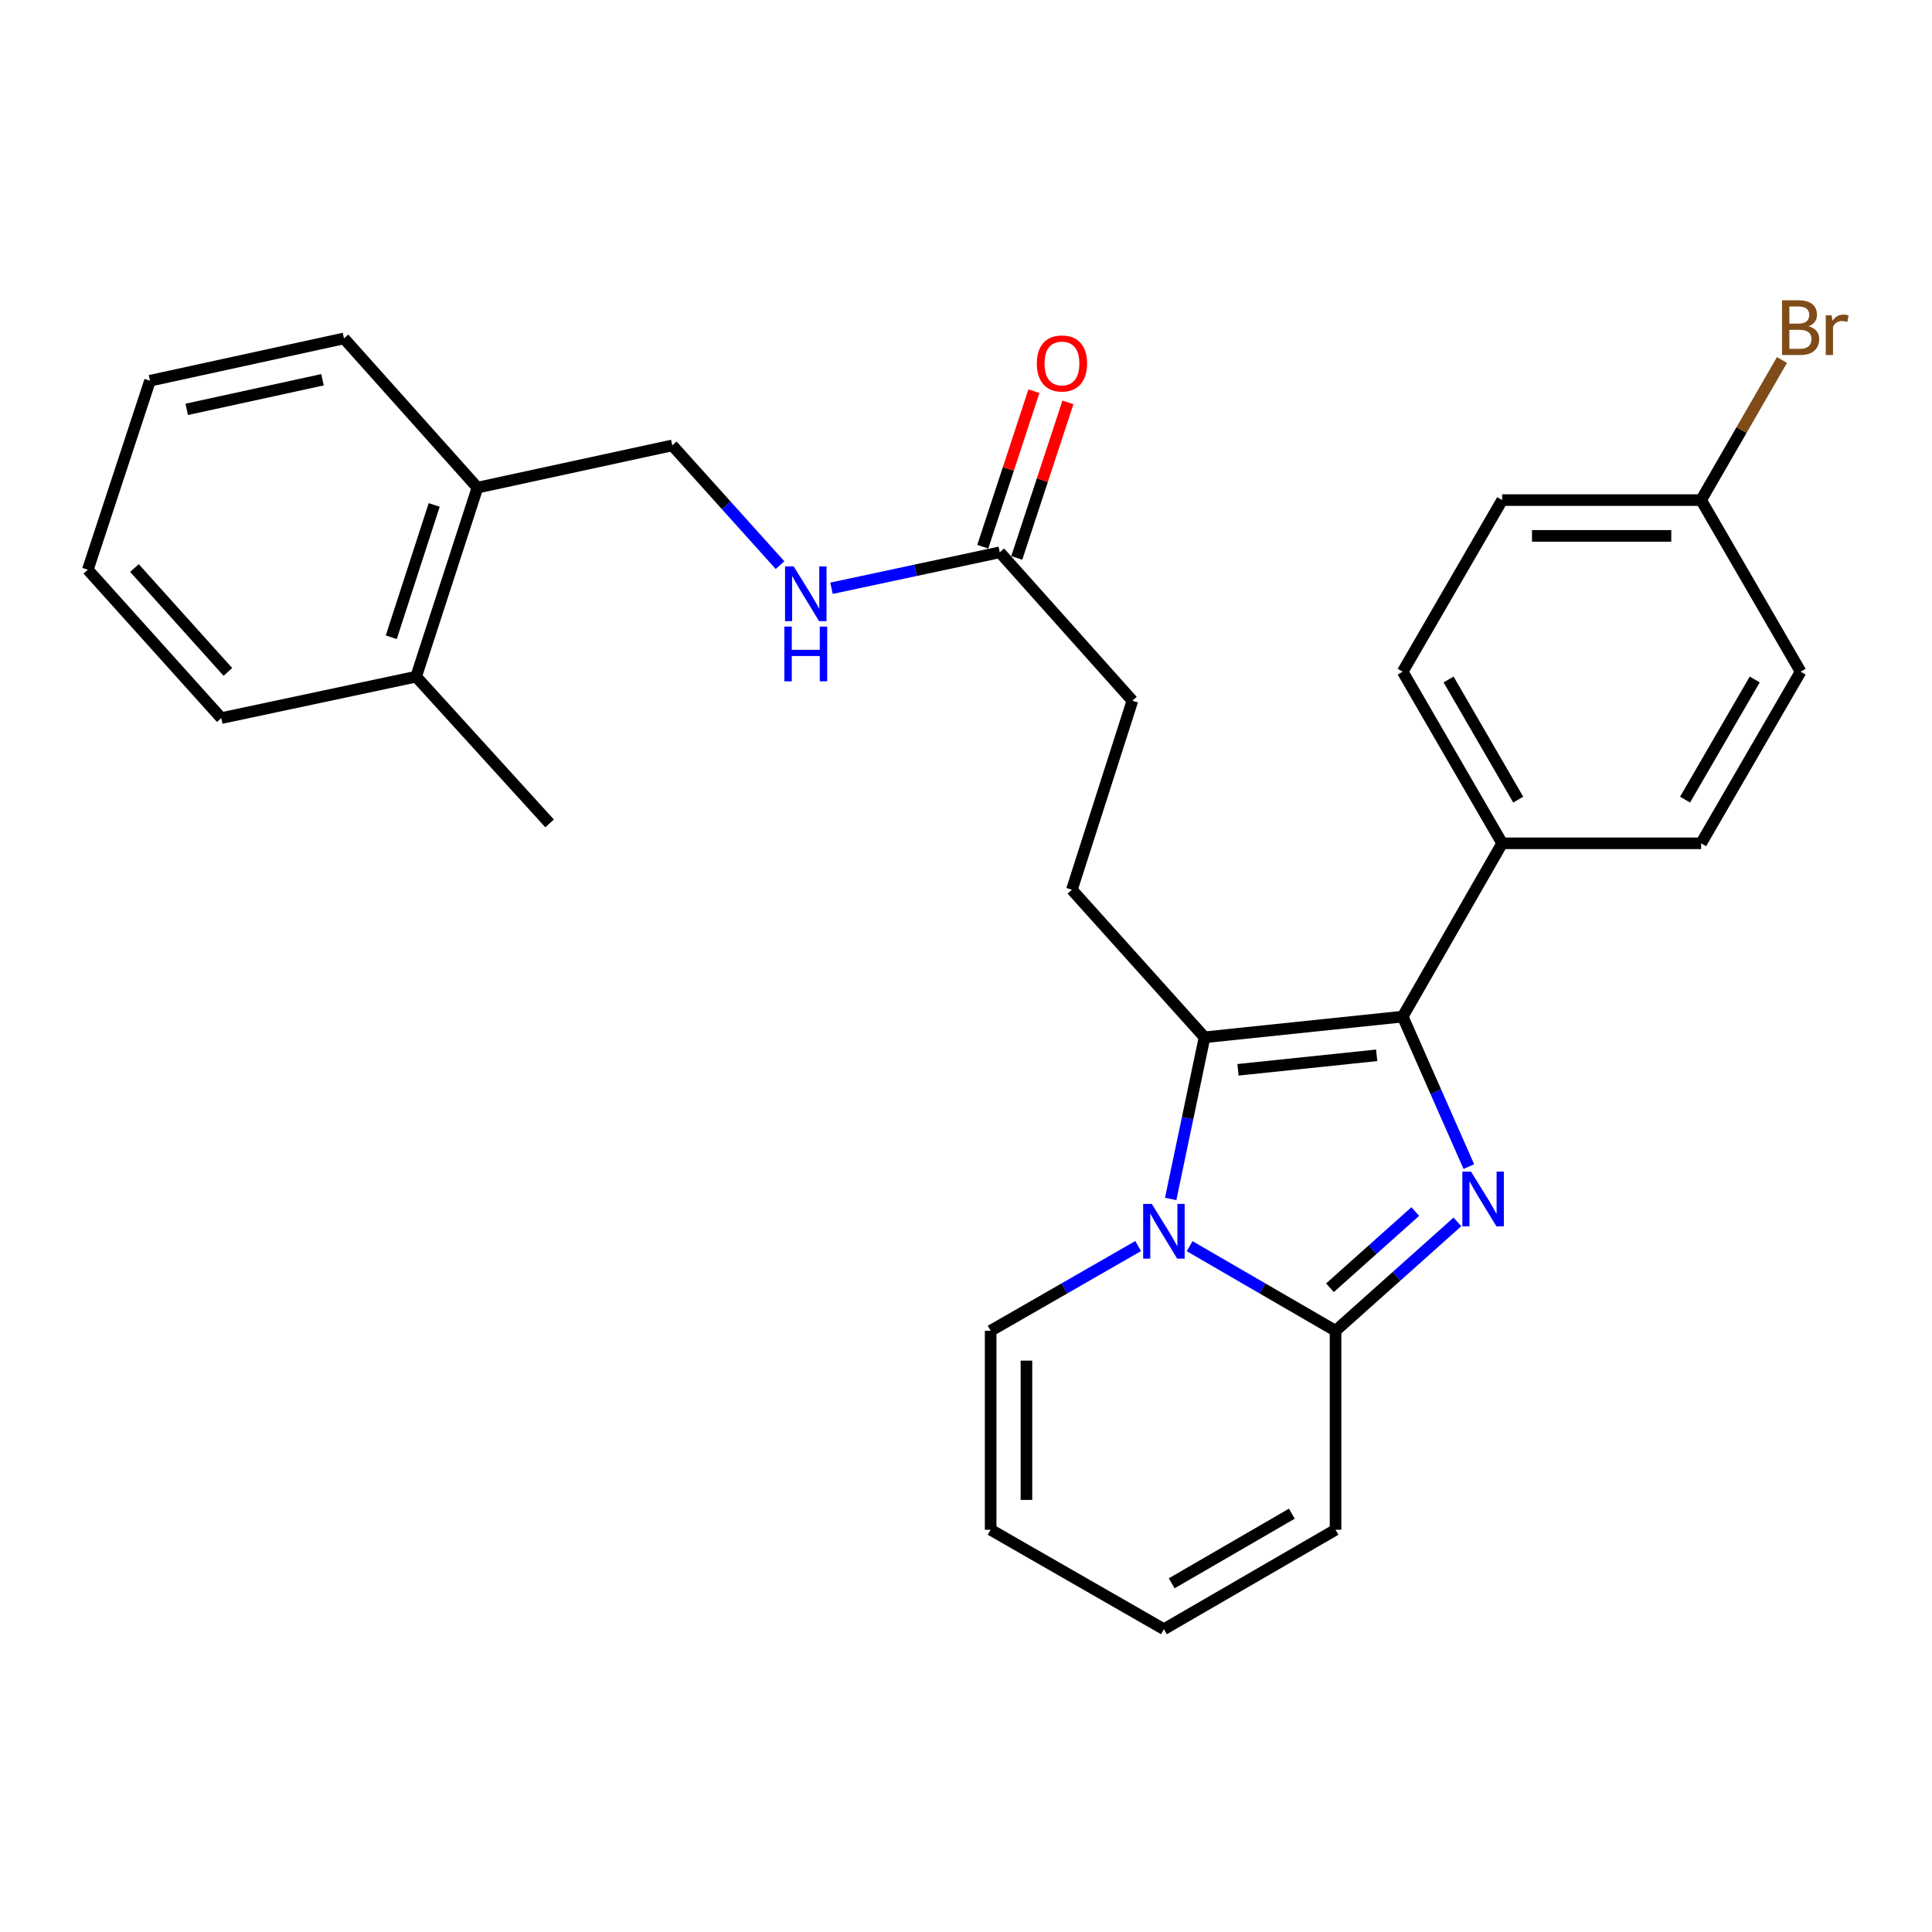 <?xml version='1.0' encoding='iso-8859-1'?>
<svg version='1.1' baseProfile='full'
              xmlns='http://www.w3.org/2000/svg'
                      xmlns:rdkit='http://www.rdkit.org/xml'
                      xmlns:xlink='http://www.w3.org/1999/xlink'
                  xml:space='preserve'
width='1000px' height='1000px' viewBox='0 0 1000 1000'>
<!-- END OF HEADER -->
<rect style='opacity:1.0;fill:#FFFFFF;stroke:none' width='1000' height='1000' x='0' y='0'> </rect>
<path class='bond-1' d='M 760.271,603.837 L 743.15,565.013' style='fill:none;fill-rule:evenodd;stroke:#0000FF;stroke-width:6px;stroke-linecap:butt;stroke-linejoin:miter;stroke-opacity:1' />
<path class='bond-1' d='M 743.15,565.013 L 726.029,526.189' style='fill:none;fill-rule:evenodd;stroke:#000000;stroke-width:6px;stroke-linecap:butt;stroke-linejoin:miter;stroke-opacity:1' />
<path class='bond-3' d='M 754.352,632.458 L 722.813,660.635' style='fill:none;fill-rule:evenodd;stroke:#0000FF;stroke-width:6px;stroke-linecap:butt;stroke-linejoin:miter;stroke-opacity:1' />
<path class='bond-3' d='M 722.813,660.635 L 691.273,688.812' style='fill:none;fill-rule:evenodd;stroke:#000000;stroke-width:6px;stroke-linecap:butt;stroke-linejoin:miter;stroke-opacity:1' />
<path class='bond-3' d='M 732.544,627.091 L 710.466,646.815' style='fill:none;fill-rule:evenodd;stroke:#0000FF;stroke-width:6px;stroke-linecap:butt;stroke-linejoin:miter;stroke-opacity:1' />
<path class='bond-3' d='M 710.466,646.815 L 688.389,666.539' style='fill:none;fill-rule:evenodd;stroke:#000000;stroke-width:6px;stroke-linecap:butt;stroke-linejoin:miter;stroke-opacity:1' />
<path class='bond-0' d='M 615.743,645.021 L 653.508,666.916' style='fill:none;fill-rule:evenodd;stroke:#0000FF;stroke-width:6px;stroke-linecap:butt;stroke-linejoin:miter;stroke-opacity:1' />
<path class='bond-0' d='M 653.508,666.916 L 691.273,688.812' style='fill:none;fill-rule:evenodd;stroke:#000000;stroke-width:6px;stroke-linecap:butt;stroke-linejoin:miter;stroke-opacity:1' />
<path class='bond-6' d='M 589.11,644.958 L 550.932,666.885' style='fill:none;fill-rule:evenodd;stroke:#0000FF;stroke-width:6px;stroke-linecap:butt;stroke-linejoin:miter;stroke-opacity:1' />
<path class='bond-6' d='M 550.932,666.885 L 512.754,688.812' style='fill:none;fill-rule:evenodd;stroke:#000000;stroke-width:6px;stroke-linecap:butt;stroke-linejoin:miter;stroke-opacity:1' />
<path class='bond-28' d='M 605.939,620.581 L 614.704,578.744' style='fill:none;fill-rule:evenodd;stroke:#0000FF;stroke-width:6px;stroke-linecap:butt;stroke-linejoin:miter;stroke-opacity:1' />
<path class='bond-28' d='M 614.704,578.744 L 623.469,536.906' style='fill:none;fill-rule:evenodd;stroke:#000000;stroke-width:6px;stroke-linecap:butt;stroke-linejoin:miter;stroke-opacity:1' />
<path class='bond-2' d='M 726.029,526.189 L 623.469,536.906' style='fill:none;fill-rule:evenodd;stroke:#000000;stroke-width:6px;stroke-linecap:butt;stroke-linejoin:miter;stroke-opacity:1' />
<path class='bond-2' d='M 712.571,546.228 L 640.779,553.73' style='fill:none;fill-rule:evenodd;stroke:#000000;stroke-width:6px;stroke-linecap:butt;stroke-linejoin:miter;stroke-opacity:1' />
<path class='bond-5' d='M 726.029,526.189 L 777.516,436.497' style='fill:none;fill-rule:evenodd;stroke:#000000;stroke-width:6px;stroke-linecap:butt;stroke-linejoin:miter;stroke-opacity:1' />
<path class='bond-4' d='M 623.469,536.906 L 554.81,460.526' style='fill:none;fill-rule:evenodd;stroke:#000000;stroke-width:6px;stroke-linecap:butt;stroke-linejoin:miter;stroke-opacity:1' />
<path class='bond-8' d='M 691.273,688.812 L 691.273,791.795' style='fill:none;fill-rule:evenodd;stroke:#000000;stroke-width:6px;stroke-linecap:butt;stroke-linejoin:miter;stroke-opacity:1' />
<path class='bond-17' d='M 554.81,460.526 L 586.128,362.681' style='fill:none;fill-rule:evenodd;stroke:#000000;stroke-width:6px;stroke-linecap:butt;stroke-linejoin:miter;stroke-opacity:1' />
<path class='bond-15' d='M 777.516,436.497 L 726.029,347.67' style='fill:none;fill-rule:evenodd;stroke:#000000;stroke-width:6px;stroke-linecap:butt;stroke-linejoin:miter;stroke-opacity:1' />
<path class='bond-15' d='M 785.826,413.88 L 749.785,351.701' style='fill:none;fill-rule:evenodd;stroke:#000000;stroke-width:6px;stroke-linecap:butt;stroke-linejoin:miter;stroke-opacity:1' />
<path class='bond-16' d='M 777.516,436.497 L 880.499,436.497' style='fill:none;fill-rule:evenodd;stroke:#000000;stroke-width:6px;stroke-linecap:butt;stroke-linejoin:miter;stroke-opacity:1' />
<path class='bond-29' d='M 512.754,688.812 L 512.754,791.795' style='fill:none;fill-rule:evenodd;stroke:#000000;stroke-width:6px;stroke-linecap:butt;stroke-linejoin:miter;stroke-opacity:1' />
<path class='bond-29' d='M 531.285,704.26 L 531.285,776.348' style='fill:none;fill-rule:evenodd;stroke:#000000;stroke-width:6px;stroke-linecap:butt;stroke-linejoin:miter;stroke-opacity:1' />
<path class='bond-7' d='M 517.479,285.878 L 586.128,362.681' style='fill:none;fill-rule:evenodd;stroke:#000000;stroke-width:6px;stroke-linecap:butt;stroke-linejoin:miter;stroke-opacity:1' />
<path class='bond-9' d='M 517.479,285.878 L 473.928,295.18' style='fill:none;fill-rule:evenodd;stroke:#000000;stroke-width:6px;stroke-linecap:butt;stroke-linejoin:miter;stroke-opacity:1' />
<path class='bond-9' d='M 473.928,295.18 L 430.377,304.481' style='fill:none;fill-rule:evenodd;stroke:#0000FF;stroke-width:6px;stroke-linecap:butt;stroke-linejoin:miter;stroke-opacity:1' />
<path class='bond-14' d='M 526.281,288.774 L 539.521,248.523' style='fill:none;fill-rule:evenodd;stroke:#000000;stroke-width:6px;stroke-linecap:butt;stroke-linejoin:miter;stroke-opacity:1' />
<path class='bond-14' d='M 539.521,248.523 L 552.762,208.273' style='fill:none;fill-rule:evenodd;stroke:#FF0000;stroke-width:6px;stroke-linecap:butt;stroke-linejoin:miter;stroke-opacity:1' />
<path class='bond-14' d='M 508.678,282.983 L 521.918,242.733' style='fill:none;fill-rule:evenodd;stroke:#000000;stroke-width:6px;stroke-linecap:butt;stroke-linejoin:miter;stroke-opacity:1' />
<path class='bond-14' d='M 521.918,242.733 L 535.158,202.482' style='fill:none;fill-rule:evenodd;stroke:#FF0000;stroke-width:6px;stroke-linecap:butt;stroke-linejoin:miter;stroke-opacity:1' />
<path class='bond-11' d='M 691.273,791.795 L 602.436,843.271' style='fill:none;fill-rule:evenodd;stroke:#000000;stroke-width:6px;stroke-linecap:butt;stroke-linejoin:miter;stroke-opacity:1' />
<path class='bond-11' d='M 668.656,783.482 L 606.47,819.516' style='fill:none;fill-rule:evenodd;stroke:#000000;stroke-width:6px;stroke-linecap:butt;stroke-linejoin:miter;stroke-opacity:1' />
<path class='bond-13' d='M 403.748,292.516 L 375.864,261.524' style='fill:none;fill-rule:evenodd;stroke:#0000FF;stroke-width:6px;stroke-linecap:butt;stroke-linejoin:miter;stroke-opacity:1' />
<path class='bond-13' d='M 375.864,261.524 L 347.979,230.531' style='fill:none;fill-rule:evenodd;stroke:#000000;stroke-width:6px;stroke-linecap:butt;stroke-linejoin:miter;stroke-opacity:1' />
<path class='bond-10' d='M 512.754,791.795 L 602.436,843.271' style='fill:none;fill-rule:evenodd;stroke:#000000;stroke-width:6px;stroke-linecap:butt;stroke-linejoin:miter;stroke-opacity:1' />
<path class='bond-12' d='M 247.127,252.398 L 347.979,230.531' style='fill:none;fill-rule:evenodd;stroke:#000000;stroke-width:6px;stroke-linecap:butt;stroke-linejoin:miter;stroke-opacity:1' />
<path class='bond-18' d='M 247.127,252.398 L 215.387,350.234' style='fill:none;fill-rule:evenodd;stroke:#000000;stroke-width:6px;stroke-linecap:butt;stroke-linejoin:miter;stroke-opacity:1' />
<path class='bond-18' d='M 224.739,261.355 L 202.521,329.84' style='fill:none;fill-rule:evenodd;stroke:#000000;stroke-width:6px;stroke-linecap:butt;stroke-linejoin:miter;stroke-opacity:1' />
<path class='bond-23' d='M 247.127,252.398 L 178.047,175.164' style='fill:none;fill-rule:evenodd;stroke:#000000;stroke-width:6px;stroke-linecap:butt;stroke-linejoin:miter;stroke-opacity:1' />
<path class='bond-20' d='M 726.029,347.67 L 777.516,258.843' style='fill:none;fill-rule:evenodd;stroke:#000000;stroke-width:6px;stroke-linecap:butt;stroke-linejoin:miter;stroke-opacity:1' />
<path class='bond-21' d='M 880.499,436.497 L 931.995,347.67' style='fill:none;fill-rule:evenodd;stroke:#000000;stroke-width:6px;stroke-linecap:butt;stroke-linejoin:miter;stroke-opacity:1' />
<path class='bond-21' d='M 872.191,413.879 L 908.239,351.7' style='fill:none;fill-rule:evenodd;stroke:#000000;stroke-width:6px;stroke-linecap:butt;stroke-linejoin:miter;stroke-opacity:1' />
<path class='bond-24' d='M 215.387,350.234 L 284.478,426.192' style='fill:none;fill-rule:evenodd;stroke:#000000;stroke-width:6px;stroke-linecap:butt;stroke-linejoin:miter;stroke-opacity:1' />
<path class='bond-25' d='M 215.387,350.234 L 114.535,371.689' style='fill:none;fill-rule:evenodd;stroke:#000000;stroke-width:6px;stroke-linecap:butt;stroke-linejoin:miter;stroke-opacity:1' />
<path class='bond-19' d='M 880.499,258.843 L 931.995,347.67' style='fill:none;fill-rule:evenodd;stroke:#000000;stroke-width:6px;stroke-linecap:butt;stroke-linejoin:miter;stroke-opacity:1' />
<path class='bond-22' d='M 880.499,258.843 L 901.419,222.587' style='fill:none;fill-rule:evenodd;stroke:#000000;stroke-width:6px;stroke-linecap:butt;stroke-linejoin:miter;stroke-opacity:1' />
<path class='bond-22' d='M 901.419,222.587 L 922.339,186.33' style='fill:none;fill-rule:evenodd;stroke:#7F4C19;stroke-width:6px;stroke-linecap:butt;stroke-linejoin:miter;stroke-opacity:1' />
<path class='bond-30' d='M 880.499,258.843 L 777.516,258.843' style='fill:none;fill-rule:evenodd;stroke:#000000;stroke-width:6px;stroke-linecap:butt;stroke-linejoin:miter;stroke-opacity:1' />
<path class='bond-30' d='M 865.051,277.374 L 792.963,277.374' style='fill:none;fill-rule:evenodd;stroke:#000000;stroke-width:6px;stroke-linecap:butt;stroke-linejoin:miter;stroke-opacity:1' />
<path class='bond-27' d='M 178.047,175.164 L 77.637,197.062' style='fill:none;fill-rule:evenodd;stroke:#000000;stroke-width:6px;stroke-linecap:butt;stroke-linejoin:miter;stroke-opacity:1' />
<path class='bond-27' d='M 166.934,196.554 L 96.647,211.883' style='fill:none;fill-rule:evenodd;stroke:#000000;stroke-width:6px;stroke-linecap:butt;stroke-linejoin:miter;stroke-opacity:1' />
<path class='bond-31' d='M 114.535,371.689 L 45.455,294.887' style='fill:none;fill-rule:evenodd;stroke:#000000;stroke-width:6px;stroke-linecap:butt;stroke-linejoin:miter;stroke-opacity:1' />
<path class='bond-31' d='M 117.951,347.776 L 69.595,294.014' style='fill:none;fill-rule:evenodd;stroke:#000000;stroke-width:6px;stroke-linecap:butt;stroke-linejoin:miter;stroke-opacity:1' />
<path class='bond-26' d='M 45.455,294.887 L 77.637,197.062' style='fill:none;fill-rule:evenodd;stroke:#000000;stroke-width:6px;stroke-linecap:butt;stroke-linejoin:miter;stroke-opacity:1' />
<path  class='atom-0' d='M 761.393 606.415
L 770.673 621.415
Q 771.593 622.895, 773.073 625.575
Q 774.553 628.255, 774.633 628.415
L 774.633 606.415
L 778.393 606.415
L 778.393 634.735
L 774.513 634.735
L 764.553 618.335
Q 763.393 616.415, 762.153 614.215
Q 760.953 612.015, 760.593 611.335
L 760.593 634.735
L 756.913 634.735
L 756.913 606.415
L 761.393 606.415
' fill='#0000FF'/>
<path  class='atom-1' d='M 596.176 623.145
L 605.456 638.145
Q 606.376 639.625, 607.856 642.305
Q 609.336 644.985, 609.416 645.145
L 609.416 623.145
L 613.176 623.145
L 613.176 651.465
L 609.296 651.465
L 599.336 635.065
Q 598.176 633.145, 596.936 630.945
Q 595.736 628.745, 595.376 628.065
L 595.376 651.465
L 591.696 651.465
L 591.696 623.145
L 596.176 623.145
' fill='#0000FF'/>
<path  class='atom-10' d='M 410.81 293.163
L 420.09 308.163
Q 421.01 309.643, 422.49 312.323
Q 423.97 315.003, 424.05 315.163
L 424.05 293.163
L 427.81 293.163
L 427.81 321.483
L 423.93 321.483
L 413.97 305.083
Q 412.81 303.163, 411.57 300.963
Q 410.37 298.763, 410.01 298.083
L 410.01 321.483
L 406.33 321.483
L 406.33 293.163
L 410.81 293.163
' fill='#0000FF'/>
<path  class='atom-10' d='M 405.99 324.315
L 409.83 324.315
L 409.83 336.355
L 424.31 336.355
L 424.31 324.315
L 428.15 324.315
L 428.15 352.635
L 424.31 352.635
L 424.31 339.555
L 409.83 339.555
L 409.83 352.635
L 405.99 352.635
L 405.99 324.315
' fill='#0000FF'/>
<path  class='atom-15' d='M 536.662 188.123
Q 536.662 181.323, 540.022 177.523
Q 543.382 173.723, 549.662 173.723
Q 555.942 173.723, 559.302 177.523
Q 562.662 181.323, 562.662 188.123
Q 562.662 195.003, 559.262 198.923
Q 555.862 202.803, 549.662 202.803
Q 543.422 202.803, 540.022 198.923
Q 536.662 195.043, 536.662 188.123
M 549.662 199.603
Q 553.982 199.603, 556.302 196.723
Q 558.662 193.803, 558.662 188.123
Q 558.662 182.563, 556.302 179.763
Q 553.982 176.923, 549.662 176.923
Q 545.342 176.923, 542.982 179.723
Q 540.662 182.523, 540.662 188.123
Q 540.662 193.843, 542.982 196.723
Q 545.342 199.603, 549.662 199.603
' fill='#FF0000'/>
<path  class='atom-23' d='M 936.135 168.874
Q 938.855 169.634, 940.215 171.314
Q 941.615 172.954, 941.615 175.394
Q 941.615 179.314, 939.095 181.554
Q 936.615 183.754, 931.895 183.754
L 922.375 183.754
L 922.375 155.434
L 930.735 155.434
Q 935.575 155.434, 938.015 157.394
Q 940.455 159.354, 940.455 162.954
Q 940.455 167.234, 936.135 168.874
M 926.175 158.634
L 926.175 167.514
L 930.735 167.514
Q 933.535 167.514, 934.975 166.394
Q 936.455 165.234, 936.455 162.954
Q 936.455 158.634, 930.735 158.634
L 926.175 158.634
M 931.895 180.554
Q 934.655 180.554, 936.135 179.234
Q 937.615 177.914, 937.615 175.394
Q 937.615 173.074, 935.975 171.914
Q 934.375 170.714, 931.295 170.714
L 926.175 170.714
L 926.175 180.554
L 931.895 180.554
' fill='#7F4C19'/>
<path  class='atom-23' d='M 948.055 163.194
L 948.495 166.034
Q 950.655 162.834, 954.175 162.834
Q 955.295 162.834, 956.815 163.234
L 956.215 166.594
Q 954.495 166.194, 953.535 166.194
Q 951.855 166.194, 950.735 166.874
Q 949.655 167.514, 948.775 169.074
L 948.775 183.754
L 945.015 183.754
L 945.015 163.194
L 948.055 163.194
' fill='#7F4C19'/>
</svg>
